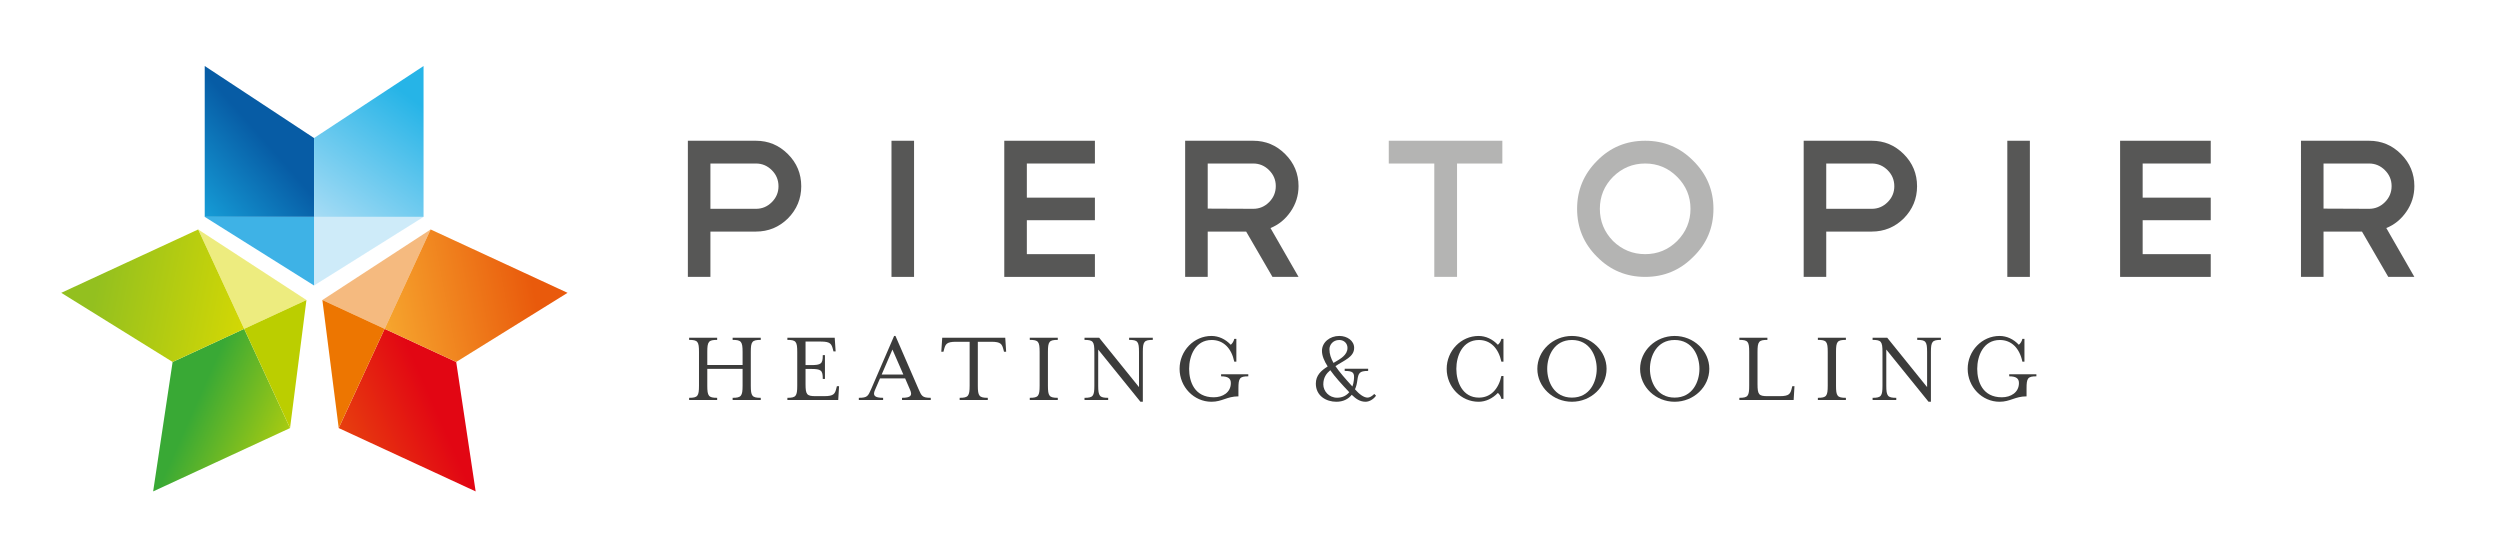 <?xml version="1.0" encoding="utf-8"?>
<!-- Generator: Adobe Illustrator 16.0.4, SVG Export Plug-In . SVG Version: 6.00 Build 0)  -->
<!DOCTYPE svg PUBLIC "-//W3C//DTD SVG 1.1//EN" "http://www.w3.org/Graphics/SVG/1.1/DTD/svg11.dtd">
<svg version="1.1" id="Layer_1" xmlns="http://www.w3.org/2000/svg" xmlns:xlink="http://www.w3.org/1999/xlink" x="0px" y="0px"
	 width="378.992px" height="84.874px" viewBox="0 0 378.992 84.874" enable-background="new 0 0 378.992 84.874"
	 xml:space="preserve">
<g>
	<path fill="#3C3C3B" d="M107.223,58.466c0,1.574,0.19,1.841,1.496,1.841v0.329h-4.248v-0.329c1.308,0,1.494-0.267,1.494-1.841
		v-5.113c0-1.572-0.187-1.826-1.494-1.826v-0.33h4.248v0.33c-1.306,0-1.496,0.254-1.496,1.826v1.981h5.351v-1.981
		c0-1.572-0.206-1.826-1.509-1.826v-0.33h4.263v0.33c-1.321,0-1.509,0.254-1.509,1.826v5.113c0,1.574,0.188,1.841,1.509,1.841v0.329
		h-4.263v-0.329c1.303,0,1.509-0.267,1.509-1.841v-2.551h-5.351V58.466z"/>
	<path fill="#3C3C3B" d="M119.365,60.307c1.306,0,1.494-0.267,1.494-1.841v-5.113c0-1.572-0.188-1.826-1.494-1.826v-0.33h7.175
		l0.141,2.075h-0.331l-0.077-0.312c-0.22-0.82-0.379-1.18-1.823-1.18h-2.332v3.568h0.789c1.573,0,1.824-0.186,1.824-1.509h0.328
		v3.603h-0.328c0-1.322-0.251-1.512-1.824-1.512h-0.789v2.298c0,1.574,0.188,1.827,1.496,1.827h1.354
		c1.448,0,1.619-0.363,1.823-1.198l0.08-0.312h0.33l-0.127,2.09h-7.708V60.307z"/>
	<path fill="#3C3C3B" d="M132.651,59.11c-0.378,0.849-0.08,1.196,1.227,1.196v0.329h-3.682v-0.329c1.322,0,1.401-0.267,1.889-1.367
		l3.462-8.011h0.204l3.478,8.011c0.487,1.101,0.566,1.367,1.871,1.367v0.329h-4.356v-0.329c1.307,0,1.604-0.332,1.225-1.196
		l-0.753-1.747h-3.808L132.651,59.11z M135.292,52.99l-1.635,3.792h3.29L135.292,52.99z"/>
	<path fill="#3C3C3B" d="M152.53,53.319h-0.33l-0.077-0.314c-0.221-0.833-0.379-1.194-1.827-1.194h-2.062v6.655
		c0,1.574,0.204,1.841,1.512,1.841v0.329h-4.264v-0.329c1.307,0,1.512-0.267,1.512-1.841v-6.655h-2.062
		c-1.447,0-1.607,0.361-1.825,1.194l-0.079,0.314h-0.331l0.143-2.123h9.552L152.53,53.319z"/>
	<path fill="#3C3C3B" d="M156.11,60.636v-0.329c1.308,0,1.494-0.267,1.494-1.841v-5.113c0-1.572-0.187-1.826-1.494-1.826v-0.33
		h4.248v0.33c-1.306,0-1.496,0.254-1.496,1.826v5.113c0,1.574,0.19,1.841,1.496,1.841v0.329H156.11z"/>
	<path fill="#3C3C3B" d="M172.668,53.353c0-1.572-0.188-1.826-1.496-1.826v-0.33h3.587v0.33c-1.307,0-1.509,0.254-1.509,1.826v7.553
		h-0.362l-6.405-7.915v5.476c0,1.574,0.205,1.841,1.512,1.841v0.329h-3.587v-0.329c1.306,0,1.493-0.267,1.493-1.841v-5.113
		c0-1.572-0.188-1.826-1.493-1.826v-0.33h2.219l6.042,7.488V53.353z"/>
	<path fill="#3C3C3B" d="M185.114,57.05v-0.314h4.123v0.314c-1.306,0-1.496,0.268-1.496,1.841v1.196
		c-1.745,0-2.451,0.818-4.089,0.818c-2.66,0-4.831-2.251-4.831-4.99c0-2.736,2.171-4.986,4.831-4.986
		c1.102,0,2.124,0.486,2.926,1.338c0.206-0.158,0.456-0.505,0.535-0.896h0.315v3.459h-0.315c-0.423-2.045-1.652-3.288-3.416-3.288
		c-2.515,0-3.428,2.425-3.428,4.374c0,1.953,0.816,4.313,3.73,4.313c1.369,0,2.594-0.741,2.594-2.155
		C186.593,57.396,186.201,57.05,185.114,57.05z"/>
	<path fill="#3C3C3B" d="M202.578,60.905c-1.497,0-3.101-0.865-3.101-2.754c0-1.26,0.817-1.984,1.794-2.596
		c-0.551-0.865-0.866-1.654-0.866-2.361c0-1.307,1.197-2.266,2.629-2.266c1.209,0,2.25,0.737,2.25,1.81
		c0,1.398-1.542,1.888-2.834,2.767c0.584,0.867,1.433,1.844,2.567,3.086c0.107-0.297,0.188-0.615,0.221-0.943
		c0.139-1.146-0.083-1.416-1.387-1.416V55.9h3.555v0.331c-1.32,0-1.477,0.314-1.635,1.416c-0.062,0.504-0.175,0.974-0.361,1.368
		c0.612,0.707,1.319,1.261,1.904,1.261c0.281,0,0.63-0.159,1.022-0.554l0.268,0.268c-0.44,0.601-1.07,0.915-1.591,0.915
		c-0.849,0-1.479-0.457-2.093-1.054C204.387,60.513,203.615,60.905,202.578,60.905z M201.666,56.12
		c-0.585,0.504-1.057,1.102-1.057,2.158c0,1.019,0.866,2.015,2.093,2.015c0.818,0,1.418-0.334,1.842-0.836
		C203.411,58.263,202.388,57.146,201.666,56.12z M204.274,52.738c0-0.691-0.532-1.197-1.24-1.197c-1.01,0-1.496,0.787-1.496,1.401
		c0,0.724,0.221,1.369,0.615,2.076C203.254,54.388,204.274,53.81,204.274,52.738z"/>
	<path fill="#3C3C3B" d="M227.605,60.465c-0.079-0.378-0.329-0.756-0.535-0.898c-0.802,0.832-1.825,1.339-2.927,1.339
		c-2.659,0-4.83-2.251-4.83-4.99c0-2.736,2.171-4.986,4.83-4.986c1.102,0,2.125,0.486,2.927,1.338
		c0.206-0.158,0.456-0.505,0.535-0.896h0.315v3.459h-0.315c-0.44-2.045-1.652-3.288-3.4-3.288c-2.516,0-3.428,2.425-3.428,4.374
		c0,1.953,0.912,4.361,3.428,4.361c1.748,0,2.96-1.261,3.4-3.274h0.315v3.463H227.605z"/>
	<path fill="#3C3C3B" d="M238.299,60.905c-2.881,0-5.244-2.251-5.244-4.99c0-2.736,2.363-4.986,5.244-4.986
		c2.892,0,5.252,2.25,5.252,4.986C243.551,58.654,241.191,60.905,238.299,60.905z M234.552,55.915c0,1.953,1.037,4.361,3.747,4.361
		c2.721,0,3.759-2.408,3.759-4.361c0-1.949-1.038-4.374-3.759-4.374C235.589,51.541,234.552,53.966,234.552,55.915z"/>
	<path fill="#3C3C3B" d="M253.869,60.905c-2.881,0-5.237-2.251-5.237-4.99c0-2.736,2.356-4.986,5.237-4.986
		c2.896,0,5.258,2.25,5.258,4.986C259.126,58.654,256.764,60.905,253.869,60.905z M250.124,55.915c0,1.953,1.038,4.361,3.745,4.361
		c2.721,0,3.761-2.408,3.761-4.361c0-1.949-1.04-4.374-3.761-4.374C251.162,51.541,250.124,53.966,250.124,55.915z"/>
	<path fill="#3C3C3B" d="M263.683,60.307c1.304,0,1.49-0.267,1.49-1.841v-5.113c0-1.572-0.187-1.826-1.49-1.826v-0.33h4.248v0.33
		c-1.307,0-1.497,0.254-1.497,1.826v4.876c0,1.574,0.19,1.827,1.497,1.827h1.886c1.432,0,1.604-0.363,1.809-1.198l0.08-0.312h0.33
		l-0.125,2.09h-8.228V60.307z"/>
	<path fill="#3C3C3B" d="M275.583,60.636v-0.329c1.307,0,1.496-0.267,1.496-1.841v-5.113c0-1.572-0.189-1.826-1.496-1.826v-0.33
		h4.249v0.33c-1.308,0-1.497,0.254-1.497,1.826v5.113c0,1.574,0.189,1.841,1.497,1.841v0.329H275.583z"/>
	<path fill="#3C3C3B" d="M292.141,53.353c0-1.572-0.189-1.826-1.496-1.826v-0.33h3.587v0.33c-1.308,0-1.512,0.254-1.512,1.826v7.553
		h-0.358l-6.406-7.915v5.476c0,1.574,0.204,1.841,1.512,1.841v0.329h-3.588v-0.329c1.308,0,1.497-0.267,1.497-1.841v-5.113
		c0-1.572-0.189-1.826-1.497-1.826v-0.33h2.219l6.043,7.488V53.353z"/>
	<path fill="#3C3C3B" d="M304.59,57.05v-0.314h4.12v0.314c-1.308,0-1.491,0.268-1.491,1.841v1.196c-1.749,0-2.455,0.818-4.095,0.818
		c-2.661,0-4.829-2.251-4.829-4.99c0-2.736,2.168-4.986,4.829-4.986c1.102,0,2.126,0.486,2.925,1.338
		c0.206-0.158,0.457-0.505,0.539-0.896h0.312v3.459h-0.312c-0.425-2.045-1.655-3.288-3.413-3.288c-2.521,0-3.434,2.425-3.434,4.374
		c0,1.953,0.82,4.313,3.731,4.313c1.367,0,2.593-0.741,2.593-2.155C306.066,57.396,305.676,57.05,304.59,57.05z"/>
</g>
<g>
	<path fill="#575756" d="M107.697,35.107v6.87h-3.419V21.337h10.32c1.883,0,3.498,0.673,4.849,2.024
		c1.347,1.347,2.02,2.972,2.02,4.875c0,1.884-0.673,3.508-2.02,4.878c-1.351,1.327-2.966,1.992-4.849,1.992H107.697z
		 M107.697,24.788v6.868h6.901c0.932,0,1.734-0.334,2.409-1.01c0.674-0.675,1.01-1.476,1.01-2.409c0-0.95-0.336-1.763-1.01-2.437
		c-0.675-0.675-1.478-1.012-2.409-1.012H107.697z"/>
	<path fill="#575756" d="M135.147,21.337h3.421v20.639h-3.421V21.337z"/>
	<path fill="#575756" d="M165.984,21.337v3.451h-10.318v5.174h10.318v3.421h-10.318v5.145h10.318v3.449h-13.739V21.337H165.984z"/>
	<path fill="#575756" d="M192.901,41.977l-3.987-6.87h-5.828v6.87h-3.421V21.337h10.318c1.885,0,3.502,0.673,4.849,2.024
		c1.349,1.347,2.023,2.964,2.023,4.846c0,1.429-0.406,2.727-1.219,3.897c-0.794,1.147-1.805,1.973-3.034,2.466l4.253,7.405H192.901z
		 M189.983,24.788h-6.897v6.838l6.897,0.029c0.932,0,1.736-0.334,2.409-1.01c0.674-0.675,1.013-1.488,1.013-2.438
		c0-0.932-0.339-1.734-1.013-2.407C191.719,25.125,190.915,24.788,189.983,24.788z"/>
	<path fill="#B4B4B3" d="M210.532,21.337h17.22v3.451h-6.869v17.188h-3.449V24.788h-6.901V21.337z"/>
	<path fill="#B4B4B3" d="M249.403,21.337c2.856,0,5.282,1.012,7.285,3.034c2.043,2.022,3.065,4.452,3.065,7.285
		c0,2.875-1.022,5.306-3.065,7.287c-2.003,2.024-4.429,3.034-7.285,3.034c-2.855,0-5.282-1.01-7.284-3.034
		c-2.024-2.002-3.036-4.431-3.036-7.287c0-2.833,1.012-5.263,3.036-7.285C244.1,22.349,246.528,21.337,249.403,21.337z
		 M249.403,24.788c-1.882,0-3.508,0.673-4.875,2.022c-1.33,1.349-1.995,2.964-1.995,4.846c0,1.884,0.665,3.51,1.995,4.878
		c1.367,1.33,2.993,1.994,4.875,1.994s3.5-0.665,4.849-1.994c1.349-1.368,2.021-2.994,2.021-4.878c0-1.882-0.673-3.497-2.021-4.846
		S251.285,24.788,249.403,24.788z"/>
	<path fill="#575756" d="M276.851,35.107v6.87h-3.419V21.337h10.32c1.882,0,3.497,0.673,4.849,2.024
		c1.346,1.347,2.02,2.972,2.02,4.875c0,1.884-0.674,3.508-2.02,4.878c-1.352,1.327-2.967,1.992-4.849,1.992H276.851z
		 M276.851,24.788v6.868h6.901c0.932,0,1.733-0.334,2.409-1.01c0.674-0.675,1.01-1.476,1.01-2.409c0-0.95-0.336-1.763-1.01-2.437
		c-0.676-0.675-1.478-1.012-2.409-1.012H276.851z"/>
	<path fill="#575756" d="M304.303,21.337h3.419v20.639h-3.419V21.337z"/>
	<path fill="#575756" d="M335.14,21.337v3.451h-10.32v5.174h10.32v3.421h-10.32v5.145h10.32v3.449H321.4V21.337H335.14z"/>
	<path fill="#575756" d="M362.054,41.977l-3.986-6.87h-5.828v6.87h-3.419V21.337h10.318c1.885,0,3.5,0.673,4.849,2.024
		c1.348,1.347,2.021,2.964,2.021,4.846c0,1.429-0.406,2.727-1.22,3.897c-0.794,1.147-1.804,1.973-3.033,2.466l4.253,7.405H362.054z
		 M359.139,24.788h-6.899v6.838l6.899,0.029c0.932,0,1.734-0.334,2.409-1.01c0.674-0.675,1.012-1.488,1.012-2.438
		c0-0.932-0.338-1.734-1.012-2.407C360.874,25.125,360.071,24.788,359.139,24.788z"/>
</g>
<g>
	<g>
		
			<linearGradient id="SVGID_1_" gradientUnits="userSpaceOnUse" x1="642.552" y1="357.773" x2="658.677" y2="343.61" gradientTransform="matrix(-0.42 -0.908 0.908 -0.42 -5.824 803.982)">
			<stop  offset="0" style="stop-color:#DDDB00"/>
			<stop  offset="1" style="stop-color:#39A935"/>
		</linearGradient>
		<polygon fill-rule="evenodd" clip-rule="evenodd" fill="url(#SVGID_1_)" points="23.216,74.497 26.167,54.872 37.012,49.854 
			43.971,64.894 		"/>
		
			<linearGradient id="SVGID_2_" gradientUnits="userSpaceOnUse" x1="667.001" y1="360.228" x2="682.659" y2="338.565" gradientTransform="matrix(-0.42 -0.908 0.908 -0.42 -5.824 803.982)">
			<stop  offset="0" style="stop-color:#DDDB00"/>
			<stop  offset="1" style="stop-color:#93C01F"/>
		</linearGradient>
		<polygon fill-rule="evenodd" clip-rule="evenodd" fill="url(#SVGID_2_)" points="9.286,44.391 26.167,54.872 37.012,49.854 
			30.042,34.786 		"/>
		<polygon fill-rule="evenodd" clip-rule="evenodd" fill="#BBCE00" points="46.456,45.483 37.012,49.854 43.971,64.894 		"/>
		<polygon opacity="0.5" fill-rule="evenodd" clip-rule="evenodd" fill="#DDDB00" points="46.456,45.483 30.042,34.786 
			37.012,49.854 		"/>
	</g>
	<g>
		
			<linearGradient id="SVGID_3_" gradientUnits="userSpaceOnUse" x1="744.033" y1="138.421" x2="760.16" y2="124.255" gradientTransform="matrix(0.42 -0.908 -0.908 -0.42 -140.55 803.982)">
			<stop  offset="0" style="stop-color:#E95A0C"/>
			<stop  offset="1" style="stop-color:#E20613"/>
		</linearGradient>
		<polygon fill-rule="evenodd" clip-rule="evenodd" fill="url(#SVGID_3_)" points="72.108,74.497 69.159,54.872 58.311,49.854 
			51.35,64.894 		"/>
		
			<linearGradient id="SVGID_4_" gradientUnits="userSpaceOnUse" x1="768.485" y1="140.875" x2="784.143" y2="119.212" gradientTransform="matrix(0.42 -0.908 -0.908 -0.42 -140.55 803.982)">
			<stop  offset="0" style="stop-color:#F8B133"/>
			<stop  offset="1" style="stop-color:#E95A0C"/>
		</linearGradient>
		<polygon fill-rule="evenodd" clip-rule="evenodd" fill="url(#SVGID_4_)" points="86.038,44.391 69.159,54.872 58.311,49.854 
			65.284,34.786 		"/>
		<polygon fill-rule="evenodd" clip-rule="evenodd" fill="#ED7601" points="48.87,45.483 58.311,49.854 51.35,64.894 		"/>
		<polygon opacity="0.5" fill-rule="evenodd" clip-rule="evenodd" fill="#ED7601" points="48.87,45.483 65.284,34.786 
			58.311,49.854 		"/>
	</g>
	<g>
		
			<linearGradient id="SVGID_5_" gradientUnits="userSpaceOnUse" x1="98.12" y1="-39.248" x2="114.246" y2="-53.413" gradientTransform="matrix(1 0 0 1 -74.385 74.383)">
			<stop  offset="0" style="stop-color:#1DBBEE"/>
			<stop  offset="1" style="stop-color:#075CA5"/>
		</linearGradient>
		<polygon fill-rule="evenodd" clip-rule="evenodd" fill="url(#SVGID_5_)" points="31.036,10.008 47.608,20.927 47.608,32.879 
			31.036,32.879 		"/>
		
			<linearGradient id="SVGID_6_" gradientUnits="userSpaceOnUse" x1="122.57" y1="-36.794" x2="138.228" y2="-58.458" gradientTransform="matrix(1 0 0 1 -74.385 74.383)">
			<stop  offset="0" style="stop-color:#BAE2F7"/>
			<stop  offset="1" style="stop-color:#26B4E7"/>
		</linearGradient>
		<polygon fill-rule="evenodd" clip-rule="evenodd" fill="url(#SVGID_6_)" points="64.209,10.008 47.608,20.927 47.608,32.879 
			64.209,32.879 		"/>
		<polygon fill-rule="evenodd" clip-rule="evenodd" fill="#3EB2E6" points="47.608,43.282 47.608,32.879 31.036,32.879 		"/>
		<polygon opacity="0.5" fill-rule="evenodd" clip-rule="evenodd" fill="#9ED8F4" points="47.608,43.282 64.209,32.879 
			47.608,32.879 		"/>
	</g>
</g>
</svg>
